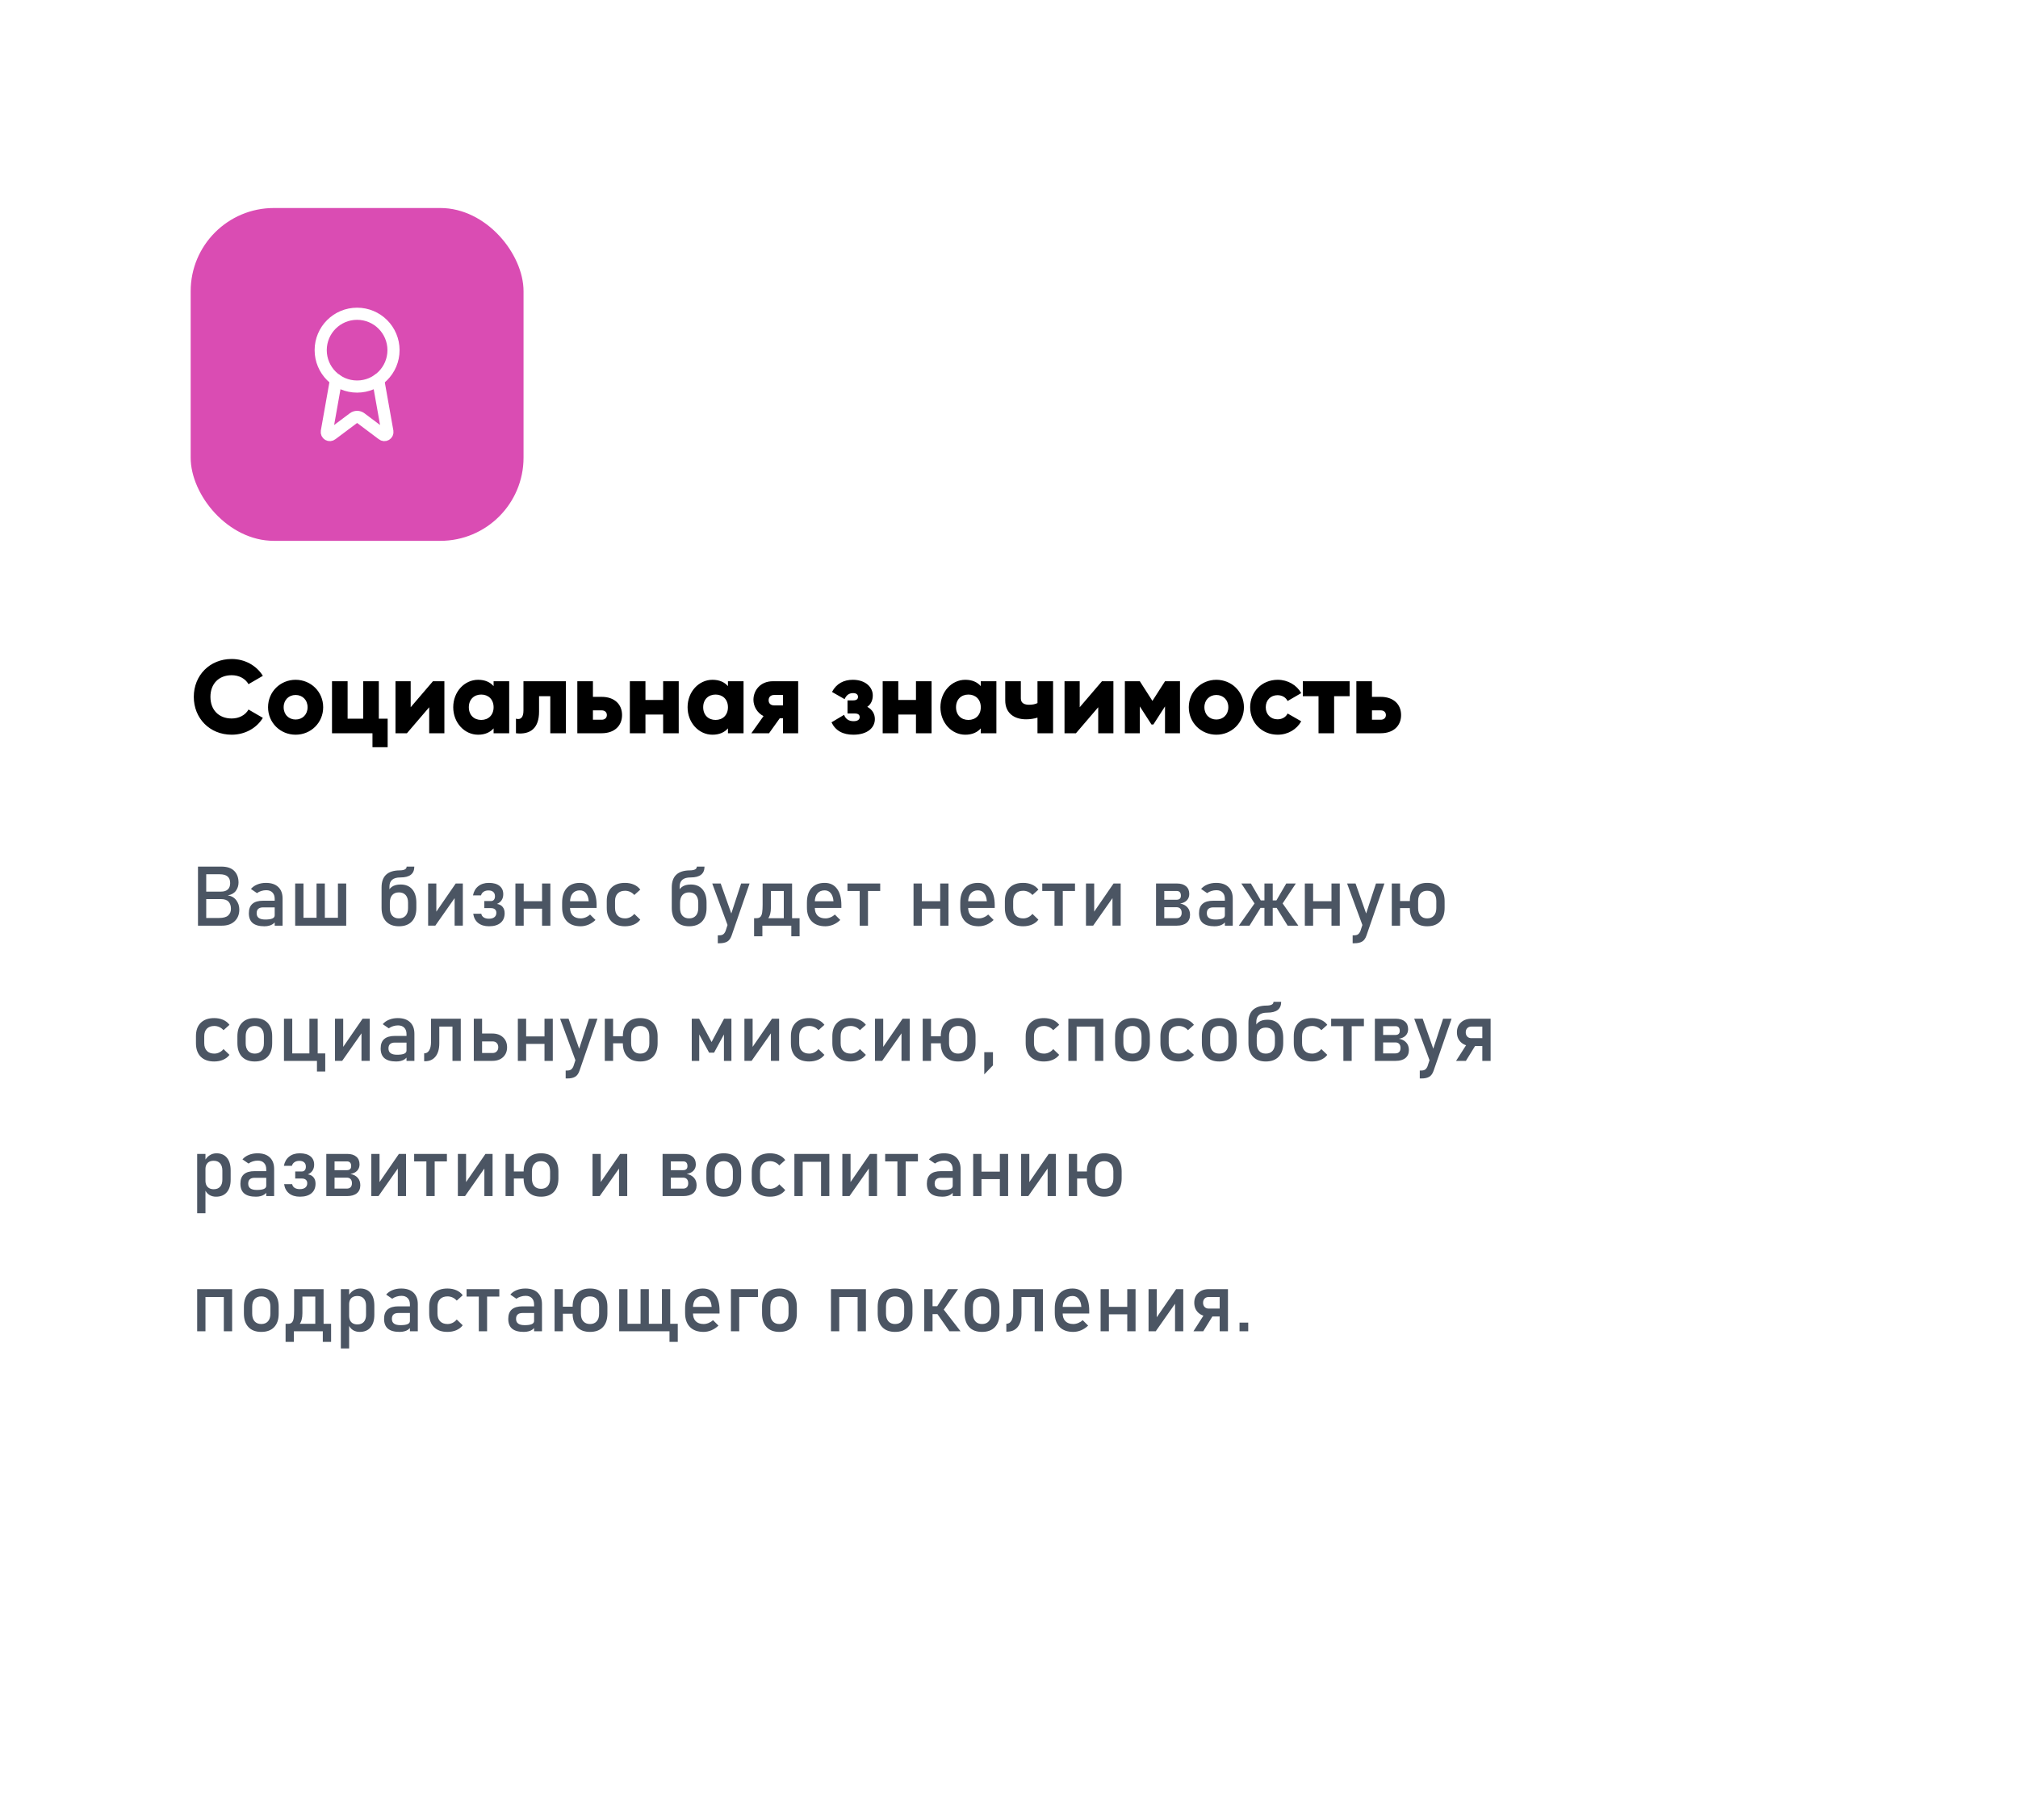 <?xml version="1.0" encoding="UTF-8"?> <svg xmlns="http://www.w3.org/2000/svg" width="388" height="350" viewBox="0 0 388 350" fill="none"><g filter="url(#filter0_dd_2328_1910)"><rect x="12.66" y="2" width="362.66" height="326" rx="16" fill="white"></rect><rect x="36.66" y="26" width="64" height="64" rx="16" fill="#DA4CB3"></rect><path d="M72.715 59.038L74.483 68.985C74.503 69.102 74.486 69.223 74.436 69.33C74.385 69.438 74.303 69.527 74.201 69.587C74.098 69.647 73.979 69.673 73.861 69.664C73.742 69.654 73.63 69.609 73.538 69.533L69.361 66.399C69.16 66.248 68.915 66.167 68.663 66.167C68.411 66.167 68.166 66.248 67.965 66.399L63.781 69.532C63.689 69.607 63.577 69.653 63.459 69.662C63.34 69.672 63.222 69.645 63.119 69.586C63.017 69.526 62.934 69.437 62.884 69.33C62.833 69.222 62.817 69.102 62.836 68.985L64.602 59.038" stroke="white" stroke-width="2.333" stroke-linecap="round" stroke-linejoin="round"></path><path d="M68.66 60.333C72.526 60.333 75.66 57.199 75.66 53.333C75.66 49.467 72.526 46.333 68.66 46.333C64.794 46.333 61.66 49.467 61.66 53.333C61.66 57.199 64.794 60.333 68.66 60.333Z" stroke="white" stroke-width="2.333" stroke-linecap="round" stroke-linejoin="round"></path><path d="M44.54 127.28C40.32 127.28 37.26 124.12 37.26 120C37.26 115.88 40.32 112.72 44.54 112.72C47.08 112.72 49.32 113.98 50.54 115.96L47.78 117.56C47.16 116.48 45.96 115.84 44.54 115.84C42.06 115.84 40.46 117.5 40.46 120C40.46 122.5 42.06 124.16 44.54 124.16C45.96 124.16 47.18 123.52 47.78 122.44L50.54 124.04C49.34 126.02 47.1 127.28 44.54 127.28ZM56.837 127.28C53.898 127.28 51.538 124.98 51.538 122C51.538 119.02 53.898 116.72 56.837 116.72C59.778 116.72 62.138 119.02 62.138 122C62.138 124.98 59.778 127.28 56.837 127.28ZM56.837 124.36C58.138 124.36 59.138 123.42 59.138 122C59.138 120.58 58.138 119.64 56.837 119.64C55.538 119.64 54.538 120.58 54.538 122C54.538 123.42 55.538 124.36 56.837 124.36ZM72.834 124.2H74.534V129.68H71.614V127H63.834V117H66.834V124.2H69.834V117H72.834V124.2ZM83.241 117H85.441V127H82.521V122L78.241 127H76.041V117H78.961V122L83.241 117ZM94.903 117H97.903V127H94.903V126.06C94.243 126.82 93.263 127.28 91.923 127.28C89.303 127.28 87.143 124.98 87.143 122C87.143 119.02 89.303 116.72 91.923 116.72C93.263 116.72 94.243 117.18 94.903 117.94V117ZM92.523 124.44C93.903 124.44 94.903 123.5 94.903 122C94.903 120.5 93.903 119.56 92.523 119.56C91.143 119.56 90.143 120.5 90.143 122C90.143 123.5 91.143 124.44 92.523 124.44ZM108.804 117V127H105.804V119.88H103.644V122.86C103.644 125.88 102.124 127.34 99.204 127V124.2C100.144 124.48 100.644 123.9 100.644 122.66V117H108.804ZM115.682 120C118.102 120 119.602 121.4 119.602 123.5C119.602 125.6 118.102 127 115.682 127H111.002V117H114.002V120H115.682ZM115.702 124.4C116.302 124.4 116.682 124.02 116.682 123.5C116.682 122.98 116.302 122.6 115.702 122.6H114.002V124.4H115.702ZM127.5 117H130.5V127H127.5V123.4H124.1V127H121.1V117H124.1V120.6H127.5V117ZM139.962 117H142.962V127H139.962V126.06C139.302 126.82 138.322 127.28 136.982 127.28C134.362 127.28 132.202 124.98 132.202 122C132.202 119.02 134.362 116.72 136.982 116.72C138.322 116.72 139.302 117.18 139.962 117.94V117ZM137.582 124.44C138.962 124.44 139.962 123.5 139.962 122C139.962 120.5 138.962 119.56 137.582 119.56C136.202 119.56 135.202 120.5 135.202 122C135.202 123.5 136.202 124.44 137.582 124.44ZM153.463 117V127H150.543V124.12H149.923L147.863 127H144.463L146.803 123.7C145.563 123.08 144.863 121.8 144.863 120.56C144.863 118.8 146.163 117 148.583 117H153.463ZM148.843 119.64C148.203 119.64 147.783 120.02 147.783 120.66C147.783 121.28 148.203 121.64 148.843 121.64H150.543V119.64H148.843ZM166.75 121.92C167.69 122.42 168.21 123.26 168.21 124.28C168.21 125.94 166.77 127.28 164.07 127.28C162.07 127.28 160.65 126.52 159.87 124.9L162.29 123.46C162.57 124.24 163.19 124.68 164.11 124.68C164.85 124.68 165.29 124.4 165.29 123.9C165.29 123.46 165.01 123.2 164.35 123.2H162.95V120.68H164.03C164.67 120.68 164.97 120.44 164.97 120C164.97 119.52 164.59 119.28 164.03 119.28C163.27 119.28 162.75 119.64 162.39 120.44L159.97 119.06C160.81 117.44 162.25 116.72 163.97 116.72C166.41 116.72 167.81 118.14 167.81 119.72C167.81 120.64 167.47 121.42 166.75 121.92ZM176.113 117H179.113V127H176.113V123.4H172.713V127H169.713V117H172.713V120.6H176.113V117ZM188.575 117H191.575V127H188.575V126.06C187.915 126.82 186.935 127.28 185.595 127.28C182.975 127.28 180.815 124.98 180.815 122C180.815 119.02 182.975 116.72 185.595 116.72C186.935 116.72 187.915 117.18 188.575 117.94V117ZM186.195 124.44C187.575 124.44 188.575 123.5 188.575 122C188.575 120.5 187.575 119.56 186.195 119.56C184.815 119.56 183.815 120.5 183.815 122C183.815 123.5 184.815 124.44 186.195 124.44ZM199.476 117H202.476V127H199.476V124C198.796 124.2 198.076 124.32 197.276 124.32C195.036 124.32 193.276 123.16 193.276 120.7V117H196.276V120.3C196.276 121.26 197.036 121.52 197.876 121.52C198.556 121.52 199.056 121.4 199.476 121.2V117ZM211.874 117H214.074V127H211.154V122L206.874 127H204.674V117H207.594V122L211.874 117ZM226.876 117V127H223.996V121.84L221.756 125.32H221.396L219.156 121.84V127H216.276V117H219.156L221.576 120.78L223.996 117H226.876ZM233.869 127.28C230.929 127.28 228.569 124.98 228.569 122C228.569 119.02 230.929 116.72 233.869 116.72C236.809 116.72 239.169 119.02 239.169 122C239.169 124.98 236.809 127.28 233.869 127.28ZM233.869 124.36C235.169 124.36 236.169 123.42 236.169 122C236.169 120.58 235.169 119.64 233.869 119.64C232.569 119.64 231.569 120.58 231.569 122C231.569 123.42 232.569 124.36 233.869 124.36ZM245.666 127.28C242.626 127.28 240.366 124.98 240.366 122C240.366 119.02 242.626 116.72 245.666 116.72C247.606 116.72 249.326 117.74 250.186 119.28L247.566 120.8C247.226 120.1 246.506 119.68 245.626 119.68C244.326 119.68 243.366 120.62 243.366 122C243.366 123.38 244.326 124.32 245.626 124.32C246.506 124.32 247.246 123.9 247.566 123.2L250.186 124.7C249.326 126.26 247.626 127.28 245.666 127.28ZM259.493 117V119.88H256.513V127H253.513V119.88H250.493V117H259.493ZM265.468 120C267.888 120 269.388 121.4 269.388 123.5C269.388 125.6 267.888 127 265.468 127H260.788V117H263.788V120H265.468ZM265.488 124.4C266.088 124.4 266.468 124.02 266.468 123.5C266.468 122.98 266.088 122.6 265.488 122.6H263.788V124.4H265.488Z" fill="black"></path><path d="M39.004 164V162.523H42.082C42.926 162.523 43.522 162.362 43.871 162.039C44.225 161.716 44.402 161.292 44.402 160.766V160.742C44.402 160.18 44.251 159.732 43.949 159.398C43.652 159.06 43.16 158.891 42.473 158.891H39.004V157.453H42.473C43.061 157.453 43.504 157.315 43.801 157.039C44.103 156.758 44.254 156.349 44.254 155.812C44.254 155.245 44.087 154.82 43.754 154.539C43.421 154.258 42.921 154.117 42.254 154.117H39.004V152.641H42.543C43.663 152.641 44.496 152.919 45.043 153.477C45.59 154.034 45.863 154.781 45.863 155.719C45.863 156.286 45.697 156.807 45.363 157.281C45.03 157.75 44.507 158.049 43.793 158.18C44.496 158.284 45.04 158.594 45.426 159.109C45.816 159.625 46.012 160.216 46.012 160.883V160.906C46.012 161.833 45.712 162.581 45.113 163.148C44.514 163.716 43.702 164 42.676 164H39.004ZM38.066 164V152.641H39.652V164H38.066ZM52.816 164V158.859C52.816 158.328 52.673 157.917 52.387 157.625C52.105 157.328 51.704 157.18 51.184 157.18C50.866 157.18 50.551 157.229 50.238 157.328C49.931 157.422 49.655 157.56 49.41 157.742L48.246 156.945C48.553 156.576 48.957 156.289 49.457 156.086C49.962 155.878 50.522 155.773 51.137 155.773C52.152 155.773 52.939 156.036 53.496 156.562C54.053 157.089 54.332 157.831 54.332 158.789V164H52.816ZM50.832 164.117C49.837 164.117 49.09 163.911 48.59 163.5C48.095 163.089 47.848 162.458 47.848 161.609C47.848 160.802 48.074 160.201 48.527 159.805C48.986 159.404 49.671 159.203 50.582 159.203H52.887L52.996 160.484H50.59C50.178 160.484 49.868 160.578 49.66 160.766C49.452 160.948 49.348 161.229 49.348 161.609C49.348 162.021 49.486 162.326 49.762 162.523C50.038 162.721 50.452 162.82 51.004 162.82C51.608 162.82 52.061 162.755 52.363 162.625C52.665 162.495 52.816 162.292 52.816 162.016L52.98 163.156C52.84 163.375 52.665 163.555 52.457 163.695C52.249 163.836 52.009 163.94 51.738 164.008C51.473 164.081 51.171 164.117 50.832 164.117ZM57.746 164V162.484H65.816V164H57.746ZM64.973 164V155.891H66.566V164H64.973ZM56.754 164V155.891H58.348V164H56.754ZM60.863 164V155.891H62.457V164H60.863ZM76.707 164.117C75.644 164.117 74.822 163.81 74.238 163.195C73.655 162.576 73.363 161.706 73.363 160.586V159.578L74.488 157.93C74.613 157.326 74.887 156.867 75.309 156.555C75.736 156.242 76.306 156.086 77.019 156.086C77.983 156.086 78.728 156.391 79.254 157C79.785 157.609 80.051 158.469 80.051 159.578V160.609C80.051 161.724 79.759 162.589 79.176 163.203C78.592 163.812 77.769 164.117 76.707 164.117ZM76.699 162.602C77.257 162.602 77.689 162.427 77.996 162.078C78.303 161.729 78.457 161.24 78.457 160.609V159.578C78.457 158.948 78.303 158.461 77.996 158.117C77.689 157.773 77.257 157.602 76.699 157.602C76.147 157.602 75.717 157.773 75.41 158.117C75.108 158.461 74.957 158.948 74.957 159.578V160.609C74.957 161.24 75.108 161.729 75.41 162.078C75.717 162.427 76.147 162.602 76.699 162.602ZM73.363 159.672V156.672C73.363 155.568 73.652 154.745 74.231 154.203C74.814 153.656 75.686 153.378 76.848 153.367C77.296 153.362 77.629 153.299 77.848 153.18C78.072 153.06 78.184 152.88 78.184 152.641H79.66C79.66 153.339 79.436 153.862 78.988 154.211C78.546 154.555 77.876 154.727 76.981 154.727C76.277 154.727 75.751 154.875 75.402 155.172C75.053 155.469 74.879 155.917 74.879 156.516V159.672H73.363ZM88.988 163.992H87.41V158.234L87.598 158.438L83.699 163.992H82.316V155.891H83.894V161.781L83.707 161.578L87.621 155.891H88.988V163.992ZM94.027 164.117C93.173 164.117 92.481 163.909 91.949 163.492C91.418 163.07 91.098 162.477 90.988 161.711H92.535C92.592 162.013 92.749 162.247 93.004 162.414C93.264 162.581 93.598 162.664 94.004 162.664C94.457 162.664 94.809 162.565 95.059 162.367C95.309 162.169 95.434 161.888 95.434 161.523V161.516C95.434 161.234 95.342 161.016 95.16 160.859C94.983 160.703 94.728 160.625 94.394 160.625H93.121V159.266H94.394C94.639 159.266 94.829 159.185 94.965 159.023C95.1 158.862 95.168 158.635 95.168 158.344V158.336C95.168 157.982 95.059 157.708 94.84 157.516C94.626 157.323 94.319 157.227 93.918 157.227C93.548 157.227 93.238 157.31 92.988 157.477C92.738 157.643 92.569 157.878 92.481 158.18H90.941C91.092 157.414 91.434 156.823 91.965 156.406C92.496 155.984 93.171 155.773 93.988 155.773C94.874 155.773 95.556 155.964 96.035 156.344C96.519 156.724 96.762 157.26 96.762 157.953V157.961C96.762 158.404 96.655 158.786 96.441 159.109C96.228 159.432 95.928 159.669 95.543 159.82C96.017 159.888 96.382 160.078 96.637 160.391C96.897 160.698 97.027 161.102 97.027 161.602V161.609C97.027 162.406 96.764 163.023 96.238 163.461C95.717 163.898 94.981 164.117 94.027 164.117ZM104.223 164V155.891H105.816V164H104.223ZM99.098 164V155.891H100.691V164H99.098ZM100.09 160.734V159.297H105.066V160.734H100.09ZM111.637 164.117C110.507 164.117 109.632 163.802 109.012 163.172C108.392 162.542 108.082 161.646 108.082 160.484V159.57C108.082 158.362 108.379 157.427 108.973 156.766C109.572 156.104 110.413 155.773 111.496 155.773C112.517 155.773 113.306 156.148 113.863 156.898C114.426 157.648 114.707 158.701 114.707 160.055V160.586H109.238V159.305H113.191C113.145 158.648 112.973 158.135 112.676 157.766C112.384 157.396 111.991 157.211 111.496 157.211C110.897 157.211 110.431 157.409 110.098 157.805C109.764 158.201 109.598 158.76 109.598 159.484V160.516C109.598 161.188 109.775 161.703 110.129 162.062C110.488 162.422 110.991 162.602 111.637 162.602C111.96 162.602 112.28 162.536 112.598 162.406C112.915 162.276 113.199 162.094 113.449 161.859L114.496 162.906C114.095 163.292 113.645 163.591 113.145 163.805C112.645 164.013 112.142 164.117 111.637 164.117ZM120.168 164.117C119.053 164.117 118.189 163.81 117.574 163.195C116.965 162.581 116.66 161.714 116.66 160.594V159.258C116.66 158.148 116.965 157.292 117.574 156.688C118.189 156.078 119.053 155.773 120.168 155.773C120.803 155.773 121.376 155.885 121.887 156.109C122.397 156.333 122.803 156.654 123.105 157.07L121.957 158.102C121.733 157.841 121.467 157.641 121.16 157.5C120.853 157.359 120.53 157.289 120.191 157.289C119.577 157.289 119.1 157.461 118.762 157.805C118.423 158.148 118.254 158.633 118.254 159.258V160.594C118.254 161.234 118.423 161.729 118.762 162.078C119.1 162.427 119.577 162.602 120.191 162.602C120.53 162.602 120.853 162.526 121.16 162.375C121.467 162.224 121.733 162.01 121.957 161.734L123.105 162.844C122.803 163.25 122.395 163.565 121.879 163.789C121.368 164.008 120.798 164.117 120.168 164.117ZM132.504 164.117C131.441 164.117 130.618 163.81 130.035 163.195C129.452 162.576 129.16 161.706 129.16 160.586V159.578L130.285 157.93C130.41 157.326 130.684 156.867 131.105 156.555C131.533 156.242 132.103 156.086 132.816 156.086C133.78 156.086 134.525 156.391 135.051 157C135.582 157.609 135.848 158.469 135.848 159.578V160.609C135.848 161.724 135.556 162.589 134.973 163.203C134.389 163.812 133.566 164.117 132.504 164.117ZM132.496 162.602C133.053 162.602 133.486 162.427 133.793 162.078C134.1 161.729 134.254 161.24 134.254 160.609V159.578C134.254 158.948 134.1 158.461 133.793 158.117C133.486 157.773 133.053 157.602 132.496 157.602C131.944 157.602 131.514 157.773 131.207 158.117C130.905 158.461 130.754 158.948 130.754 159.578V160.609C130.754 161.24 130.905 161.729 131.207 162.078C131.514 162.427 131.944 162.602 132.496 162.602ZM129.16 159.672V156.672C129.16 155.568 129.449 154.745 130.027 154.203C130.611 153.656 131.483 153.378 132.645 153.367C133.092 153.362 133.426 153.299 133.645 153.18C133.868 153.06 133.98 152.88 133.98 152.641H135.457C135.457 153.339 135.233 153.862 134.785 154.211C134.342 154.555 133.673 154.727 132.777 154.727C132.074 154.727 131.548 154.875 131.199 155.172C130.85 155.469 130.676 155.917 130.676 156.516V159.672H129.16ZM142.496 155.891H144.121L140.668 165.898C140.475 166.456 140.197 166.841 139.832 167.055C139.467 167.273 138.967 167.383 138.332 167.383H138.012V165.852H138.332C138.629 165.852 138.863 165.792 139.035 165.672C139.212 165.552 139.366 165.346 139.496 165.055L142.496 155.891ZM140.176 164.664L136.941 155.891H138.566L141.059 162.938L140.176 164.664ZM145.824 163.375L145.277 162.562H145.465C145.793 162.562 146.04 162.474 146.207 162.297C146.374 162.115 146.486 161.833 146.543 161.453C146.6 161.073 146.629 160.586 146.629 159.992V155.891H148.223V160.523C148.223 161.466 148.03 162.177 147.645 162.656C147.259 163.135 146.715 163.375 146.012 163.375H145.824ZM144.988 166.039V162.562H146.582V166.039H144.988ZM144.988 164V162.562H152.793V164H144.988ZM152.145 166.039V162.562H153.738V166.039H152.145ZM150.699 164V155.891H152.293V164H150.699ZM147.621 157.328V155.891H151.23V157.328H147.621ZM158.699 164.117C157.569 164.117 156.694 163.802 156.074 163.172C155.454 162.542 155.145 161.646 155.145 160.484V159.57C155.145 158.362 155.441 157.427 156.035 156.766C156.634 156.104 157.475 155.773 158.559 155.773C159.579 155.773 160.368 156.148 160.926 156.898C161.488 157.648 161.77 158.701 161.77 160.055V160.586H156.301V159.305H160.254C160.207 158.648 160.035 158.135 159.738 157.766C159.447 157.396 159.053 157.211 158.559 157.211C157.96 157.211 157.493 157.409 157.16 157.805C156.827 158.201 156.66 158.76 156.66 159.484V160.516C156.66 161.188 156.837 161.703 157.191 162.062C157.551 162.422 158.053 162.602 158.699 162.602C159.022 162.602 159.342 162.536 159.66 162.406C159.978 162.276 160.262 162.094 160.512 161.859L161.559 162.906C161.158 163.292 160.707 163.591 160.207 163.805C159.707 164.013 159.204 164.117 158.699 164.117ZM165.293 164V156.742H166.887V164H165.293ZM162.941 157.328V155.891H169.238V157.328H162.941ZM180.77 164V155.891H182.363V164H180.77ZM175.645 164V155.891H177.238V164H175.645ZM176.637 160.734V159.297H181.613V160.734H176.637ZM188.184 164.117C187.053 164.117 186.178 163.802 185.559 163.172C184.939 162.542 184.629 161.646 184.629 160.484V159.57C184.629 158.362 184.926 157.427 185.52 156.766C186.118 156.104 186.96 155.773 188.043 155.773C189.064 155.773 189.853 156.148 190.41 156.898C190.973 157.648 191.254 158.701 191.254 160.055V160.586H185.785V159.305H189.738C189.691 158.648 189.52 158.135 189.223 157.766C188.931 157.396 188.538 157.211 188.043 157.211C187.444 157.211 186.978 157.409 186.645 157.805C186.311 158.201 186.145 158.76 186.145 159.484V160.516C186.145 161.188 186.322 161.703 186.676 162.062C187.035 162.422 187.538 162.602 188.184 162.602C188.507 162.602 188.827 162.536 189.145 162.406C189.462 162.276 189.746 162.094 189.996 161.859L191.043 162.906C190.642 163.292 190.191 163.591 189.691 163.805C189.191 164.013 188.689 164.117 188.184 164.117ZM196.715 164.117C195.6 164.117 194.736 163.81 194.121 163.195C193.512 162.581 193.207 161.714 193.207 160.594V159.258C193.207 158.148 193.512 157.292 194.121 156.688C194.736 156.078 195.6 155.773 196.715 155.773C197.35 155.773 197.923 155.885 198.434 156.109C198.944 156.333 199.35 156.654 199.652 157.07L198.504 158.102C198.28 157.841 198.014 157.641 197.707 157.5C197.4 157.359 197.077 157.289 196.738 157.289C196.124 157.289 195.647 157.461 195.309 157.805C194.97 158.148 194.801 158.633 194.801 159.258V160.594C194.801 161.234 194.97 161.729 195.309 162.078C195.647 162.427 196.124 162.602 196.738 162.602C197.077 162.602 197.4 162.526 197.707 162.375C198.014 162.224 198.28 162.01 198.504 161.734L199.652 162.844C199.35 163.25 198.941 163.565 198.426 163.789C197.915 164.008 197.345 164.117 196.715 164.117ZM202.746 164V156.742H204.34V164H202.746ZM200.395 157.328V155.891H206.691V157.328H200.395ZM215.473 163.992H213.895V158.234L214.082 158.438L210.184 163.992H208.801V155.891H210.379V161.781L210.191 161.578L214.105 155.891H215.473V163.992ZM223.207 164V162.562H226.207C226.525 162.562 226.77 162.474 226.941 162.297C227.113 162.115 227.199 161.865 227.199 161.547V161.523C227.199 161.185 227.113 160.922 226.941 160.734C226.77 160.547 226.525 160.453 226.207 160.453H223.207V159.016H226.207C226.77 159.016 227.051 158.755 227.051 158.234C227.051 157.63 226.775 157.328 226.223 157.328H223.207V155.891H226.277C227.038 155.891 227.624 156.068 228.035 156.422C228.452 156.771 228.66 157.266 228.66 157.906C228.66 158.396 228.507 158.802 228.199 159.125C227.892 159.448 227.46 159.654 226.902 159.742C227.507 159.857 227.975 160.104 228.309 160.484C228.642 160.859 228.809 161.331 228.809 161.898V161.922C228.809 162.583 228.585 163.096 228.137 163.461C227.694 163.82 227.066 164 226.254 164H223.207ZM222.27 164V155.891H223.855V164H222.27ZM235.504 164V158.859C235.504 158.328 235.361 157.917 235.074 157.625C234.793 157.328 234.392 157.18 233.871 157.18C233.553 157.18 233.238 157.229 232.926 157.328C232.618 157.422 232.342 157.56 232.098 157.742L230.934 156.945C231.241 156.576 231.645 156.289 232.145 156.086C232.65 155.878 233.21 155.773 233.824 155.773C234.84 155.773 235.626 156.036 236.184 156.562C236.741 157.089 237.02 157.831 237.02 158.789V164H235.504ZM233.52 164.117C232.525 164.117 231.777 163.911 231.277 163.5C230.783 163.089 230.535 162.458 230.535 161.609C230.535 160.802 230.762 160.201 231.215 159.805C231.673 159.404 232.358 159.203 233.27 159.203H235.574L235.684 160.484H233.277C232.866 160.484 232.556 160.578 232.348 160.766C232.139 160.948 232.035 161.229 232.035 161.609C232.035 162.021 232.173 162.326 232.449 162.523C232.725 162.721 233.139 162.82 233.691 162.82C234.296 162.82 234.749 162.755 235.051 162.625C235.353 162.495 235.504 162.292 235.504 162.016L235.668 163.156C235.527 163.375 235.353 163.555 235.145 163.695C234.936 163.836 234.697 163.94 234.426 164.008C234.16 164.081 233.858 164.117 233.52 164.117ZM247.574 164L245.41 160.5L246.574 159.68L249.629 164H247.574ZM238.191 164L241.246 159.68L242.41 160.5L240.246 164H238.191ZM241.832 160.664L238.668 155.891H240.512L242.48 159.266L241.832 160.664ZM243.113 164V155.891H244.707V164H243.113ZM241.238 160.578V159.141H246.582V160.578H241.238ZM245.988 160.664L245.34 159.266L247.309 155.891H249.152L245.988 160.664ZM256.004 164V155.891H257.598V164H256.004ZM250.879 164V155.891H252.473V164H250.879ZM251.871 160.734V159.297H256.848V160.734H251.871ZM264.559 155.891H266.184L262.73 165.898C262.538 166.456 262.259 166.841 261.895 167.055C261.53 167.273 261.03 167.383 260.395 167.383H260.074V165.852H260.395C260.691 165.852 260.926 165.792 261.098 165.672C261.275 165.552 261.428 165.346 261.559 165.055L264.559 155.891ZM262.238 164.664L259.004 155.891H260.629L263.121 162.938L262.238 164.664ZM268.527 160.625V159.266H272.004V160.625H268.527ZM267.598 164V155.891H269.191V164H267.598ZM274.41 164.117C273.348 164.117 272.525 163.81 271.941 163.195C271.358 162.576 271.066 161.706 271.066 160.586V159.266C271.066 158.156 271.358 157.297 271.941 156.688C272.525 156.078 273.348 155.773 274.41 155.773C275.473 155.773 276.296 156.078 276.879 156.688C277.462 157.297 277.754 158.156 277.754 159.266V160.609C277.754 161.724 277.462 162.589 276.879 163.203C276.296 163.812 275.473 164.117 274.41 164.117ZM274.41 162.602C274.967 162.602 275.397 162.427 275.699 162.078C276.007 161.729 276.16 161.24 276.16 160.609V159.266C276.16 158.635 276.007 158.148 275.699 157.805C275.397 157.461 274.967 157.289 274.41 157.289C273.858 157.289 273.428 157.461 273.121 157.805C272.814 158.148 272.66 158.635 272.66 159.266V160.609C272.66 161.24 272.814 161.729 273.121 162.078C273.428 162.427 273.858 162.602 274.41 162.602ZM41.184 190.117C40.069 190.117 39.204 189.81 38.59 189.195C37.98 188.581 37.676 187.714 37.676 186.594V185.258C37.676 184.148 37.98 183.292 38.59 182.688C39.204 182.078 40.069 181.773 41.184 181.773C41.819 181.773 42.392 181.885 42.902 182.109C43.413 182.333 43.819 182.654 44.121 183.07L42.973 184.102C42.749 183.841 42.483 183.641 42.176 183.5C41.868 183.359 41.546 183.289 41.207 183.289C40.592 183.289 40.116 183.461 39.777 183.805C39.439 184.148 39.27 184.633 39.27 185.258V186.594C39.27 187.234 39.439 187.729 39.777 188.078C40.116 188.427 40.592 188.602 41.207 188.602C41.546 188.602 41.868 188.526 42.176 188.375C42.483 188.224 42.749 188.01 42.973 187.734L44.121 188.844C43.819 189.25 43.41 189.565 42.895 189.789C42.384 190.008 41.814 190.117 41.184 190.117ZM48.988 190.117C47.926 190.117 47.103 189.81 46.52 189.195C45.936 188.576 45.645 187.706 45.645 186.586V185.266C45.645 184.156 45.936 183.297 46.52 182.688C47.103 182.078 47.926 181.773 48.988 181.773C50.051 181.773 50.874 182.078 51.457 182.688C52.04 183.297 52.332 184.156 52.332 185.266V186.609C52.332 187.724 52.04 188.589 51.457 189.203C50.874 189.812 50.051 190.117 48.988 190.117ZM48.988 188.602C49.546 188.602 49.975 188.427 50.277 188.078C50.585 187.729 50.738 187.24 50.738 186.609V185.266C50.738 184.635 50.585 184.148 50.277 183.805C49.975 183.461 49.546 183.289 48.988 183.289C48.436 183.289 48.007 183.461 47.699 183.805C47.392 184.148 47.238 184.635 47.238 185.266V186.609C47.238 187.24 47.392 187.729 47.699 188.078C48.007 188.427 48.436 188.602 48.988 188.602ZM59.488 190V181.891H61.082V190H59.488ZM55.59 190V188.562H60.332V190H55.59ZM54.598 190V181.891H56.191V190H54.598ZM60.941 192.039V188.562H62.535V192.039H60.941ZM71.082 189.992H69.504V184.234L69.691 184.438L65.793 189.992H64.41V181.891H65.988V187.781L65.801 187.578L69.715 181.891H71.082V189.992ZM78.16 190V184.859C78.16 184.328 78.017 183.917 77.731 183.625C77.449 183.328 77.048 183.18 76.527 183.18C76.21 183.18 75.894 183.229 75.582 183.328C75.275 183.422 74.999 183.56 74.754 183.742L73.59 182.945C73.897 182.576 74.301 182.289 74.801 182.086C75.306 181.878 75.866 181.773 76.481 181.773C77.496 181.773 78.283 182.036 78.84 182.562C79.397 183.089 79.676 183.831 79.676 184.789V190H78.16ZM76.176 190.117C75.181 190.117 74.434 189.911 73.934 189.5C73.439 189.089 73.191 188.458 73.191 187.609C73.191 186.802 73.418 186.201 73.871 185.805C74.329 185.404 75.014 185.203 75.926 185.203H78.231L78.34 186.484H75.934C75.522 186.484 75.212 186.578 75.004 186.766C74.796 186.948 74.691 187.229 74.691 187.609C74.691 188.021 74.829 188.326 75.106 188.523C75.382 188.721 75.796 188.82 76.348 188.82C76.952 188.82 77.405 188.755 77.707 188.625C78.009 188.495 78.16 188.292 78.16 188.016L78.324 189.156C78.184 189.375 78.009 189.555 77.801 189.695C77.592 189.836 77.353 189.94 77.082 190.008C76.816 190.081 76.514 190.117 76.176 190.117ZM81.551 190.07V188.555C81.967 188.555 82.29 188.365 82.519 187.984C82.754 187.604 82.871 187.068 82.871 186.375V181.891H84.465V186.594C84.465 187.703 84.223 188.56 83.738 189.164C83.259 189.768 82.582 190.07 81.707 190.07H81.551ZM86.996 190V181.891H88.59V190H86.996ZM83.863 183.406V181.891H87.84V183.406H83.863ZM91.871 190V188.484H94.731C95.053 188.484 95.311 188.383 95.504 188.18C95.702 187.977 95.801 187.708 95.801 187.375C95.801 187.036 95.702 186.766 95.504 186.562C95.311 186.359 95.053 186.258 94.731 186.258H91.871V184.742H94.668C95.517 184.742 96.199 184.984 96.715 185.469C97.231 185.948 97.491 186.583 97.496 187.375C97.496 188.161 97.238 188.797 96.723 189.281C96.207 189.76 95.522 190 94.668 190H91.871ZM91.098 190V181.891H92.691V190H91.098ZM104.691 190V181.891H106.285V190H104.691ZM99.566 190V181.891H101.16V190H99.566ZM100.559 186.734V185.297H105.535V186.734H100.559ZM113.246 181.891H114.871L111.418 191.898C111.225 192.456 110.947 192.841 110.582 193.055C110.217 193.273 109.717 193.383 109.082 193.383H108.762V191.852H109.082C109.379 191.852 109.613 191.792 109.785 191.672C109.962 191.552 110.116 191.346 110.246 191.055L113.246 181.891ZM110.926 190.664L107.691 181.891H109.316L111.809 188.938L110.926 190.664ZM117.215 186.625V185.266H120.691V186.625H117.215ZM116.285 190V181.891H117.879V190H116.285ZM123.098 190.117C122.035 190.117 121.212 189.81 120.629 189.195C120.046 188.576 119.754 187.706 119.754 186.586V185.266C119.754 184.156 120.046 183.297 120.629 182.688C121.212 182.078 122.035 181.773 123.098 181.773C124.16 181.773 124.983 182.078 125.566 182.688C126.15 183.297 126.441 184.156 126.441 185.266V186.609C126.441 187.724 126.15 188.589 125.566 189.203C124.983 189.812 124.16 190.117 123.098 190.117ZM123.098 188.602C123.655 188.602 124.085 188.427 124.387 188.078C124.694 187.729 124.848 187.24 124.848 186.609V185.266C124.848 184.635 124.694 184.148 124.387 183.805C124.085 183.461 123.655 183.289 123.098 183.289C122.546 183.289 122.116 183.461 121.809 183.805C121.501 184.148 121.348 184.635 121.348 185.266V186.609C121.348 187.24 121.501 187.729 121.809 188.078C122.116 188.427 122.546 188.602 123.098 188.602ZM136.816 186.375L139.215 181.891H140.629V190H139.191V184.273L139.27 184.773L137.293 188.422H136.34L134.363 184.773L134.441 184.273V190H133.004V181.891H134.418L136.816 186.375ZM149.801 189.992H148.223V184.234L148.41 184.438L144.512 189.992H143.129V181.891H144.707V187.781L144.52 187.578L148.434 181.891H149.801V189.992ZM155.574 190.117C154.46 190.117 153.595 189.81 152.98 189.195C152.371 188.581 152.066 187.714 152.066 186.594V185.258C152.066 184.148 152.371 183.292 152.98 182.688C153.595 182.078 154.46 181.773 155.574 181.773C156.21 181.773 156.783 181.885 157.293 182.109C157.803 182.333 158.21 182.654 158.512 183.07L157.363 184.102C157.139 183.841 156.874 183.641 156.566 183.5C156.259 183.359 155.936 183.289 155.598 183.289C154.983 183.289 154.507 183.461 154.168 183.805C153.829 184.148 153.66 184.633 153.66 185.258V186.594C153.66 187.234 153.829 187.729 154.168 188.078C154.507 188.427 154.983 188.602 155.598 188.602C155.936 188.602 156.259 188.526 156.566 188.375C156.874 188.224 157.139 188.01 157.363 187.734L158.512 188.844C158.21 189.25 157.801 189.565 157.285 189.789C156.775 190.008 156.204 190.117 155.574 190.117ZM163.543 190.117C162.428 190.117 161.564 189.81 160.949 189.195C160.34 188.581 160.035 187.714 160.035 186.594V185.258C160.035 184.148 160.34 183.292 160.949 182.688C161.564 182.078 162.428 181.773 163.543 181.773C164.178 181.773 164.751 181.885 165.262 182.109C165.772 182.333 166.178 182.654 166.48 183.07L165.332 184.102C165.108 183.841 164.842 183.641 164.535 183.5C164.228 183.359 163.905 183.289 163.566 183.289C162.952 183.289 162.475 183.461 162.137 183.805C161.798 184.148 161.629 184.633 161.629 185.258V186.594C161.629 187.234 161.798 187.729 162.137 188.078C162.475 188.427 162.952 188.602 163.566 188.602C163.905 188.602 164.228 188.526 164.535 188.375C164.842 188.224 165.108 188.01 165.332 187.734L166.48 188.844C166.178 189.25 165.77 189.565 165.254 189.789C164.743 190.008 164.173 190.117 163.543 190.117ZM174.91 189.992H173.332V184.234L173.52 184.438L169.621 189.992H168.238V181.891H169.816V187.781L169.629 187.578L173.543 181.891H174.91V189.992ZM178.34 186.625V185.266H181.816V186.625H178.34ZM177.41 190V181.891H179.004V190H177.41ZM184.223 190.117C183.16 190.117 182.337 189.81 181.754 189.195C181.171 188.576 180.879 187.706 180.879 186.586V185.266C180.879 184.156 181.171 183.297 181.754 182.688C182.337 182.078 183.16 181.773 184.223 181.773C185.285 181.773 186.108 182.078 186.691 182.688C187.275 183.297 187.566 184.156 187.566 185.266V186.609C187.566 187.724 187.275 188.589 186.691 189.203C186.108 189.812 185.285 190.117 184.223 190.117ZM184.223 188.602C184.78 188.602 185.21 188.427 185.512 188.078C185.819 187.729 185.973 187.24 185.973 186.609V185.266C185.973 184.635 185.819 184.148 185.512 183.805C185.21 183.461 184.78 183.289 184.223 183.289C183.671 183.289 183.241 183.461 182.934 183.805C182.626 184.148 182.473 184.635 182.473 185.266V186.609C182.473 187.24 182.626 187.729 182.934 188.078C183.241 188.427 183.671 188.602 184.223 188.602ZM189.246 192.594V188.328H190.918V190.859L189.246 192.594ZM200.715 190.117C199.6 190.117 198.736 189.81 198.121 189.195C197.512 188.581 197.207 187.714 197.207 186.594V185.258C197.207 184.148 197.512 183.292 198.121 182.688C198.736 182.078 199.6 181.773 200.715 181.773C201.35 181.773 201.923 181.885 202.434 182.109C202.944 182.333 203.35 182.654 203.652 183.07L202.504 184.102C202.28 183.841 202.014 183.641 201.707 183.5C201.4 183.359 201.077 183.289 200.738 183.289C200.124 183.289 199.647 183.461 199.309 183.805C198.97 184.148 198.801 184.633 198.801 185.258V186.594C198.801 187.234 198.97 187.729 199.309 188.078C199.647 188.427 200.124 188.602 200.738 188.602C201.077 188.602 201.4 188.526 201.707 188.375C202.014 188.224 202.28 188.01 202.504 187.734L203.652 188.844C203.35 189.25 202.941 189.565 202.426 189.789C201.915 190.008 201.345 190.117 200.715 190.117ZM210.535 190V181.891H212.129V190H210.535ZM205.41 190V181.891H207.004V190H205.41ZM206.402 183.406V181.891H211.379V183.406H206.402ZM217.738 190.117C216.676 190.117 215.853 189.81 215.27 189.195C214.686 188.576 214.395 187.706 214.395 186.586V185.266C214.395 184.156 214.686 183.297 215.27 182.688C215.853 182.078 216.676 181.773 217.738 181.773C218.801 181.773 219.624 182.078 220.207 182.688C220.79 183.297 221.082 184.156 221.082 185.266V186.609C221.082 187.724 220.79 188.589 220.207 189.203C219.624 189.812 218.801 190.117 217.738 190.117ZM217.738 188.602C218.296 188.602 218.725 188.427 219.027 188.078C219.335 187.729 219.488 187.24 219.488 186.609V185.266C219.488 184.635 219.335 184.148 219.027 183.805C218.725 183.461 218.296 183.289 217.738 183.289C217.186 183.289 216.757 183.461 216.449 183.805C216.142 184.148 215.988 184.635 215.988 185.266V186.609C215.988 187.24 216.142 187.729 216.449 188.078C216.757 188.427 217.186 188.602 217.738 188.602ZM226.621 190.117C225.507 190.117 224.642 189.81 224.027 189.195C223.418 188.581 223.113 187.714 223.113 186.594V185.258C223.113 184.148 223.418 183.292 224.027 182.688C224.642 182.078 225.507 181.773 226.621 181.773C227.257 181.773 227.829 181.885 228.34 182.109C228.85 182.333 229.257 182.654 229.559 183.07L228.41 184.102C228.186 183.841 227.921 183.641 227.613 183.5C227.306 183.359 226.983 183.289 226.645 183.289C226.03 183.289 225.553 183.461 225.215 183.805C224.876 184.148 224.707 184.633 224.707 185.258V186.594C224.707 187.234 224.876 187.729 225.215 188.078C225.553 188.427 226.03 188.602 226.645 188.602C226.983 188.602 227.306 188.526 227.613 188.375C227.921 188.224 228.186 188.01 228.41 187.734L229.559 188.844C229.257 189.25 228.848 189.565 228.332 189.789C227.822 190.008 227.251 190.117 226.621 190.117ZM234.426 190.117C233.363 190.117 232.54 189.81 231.957 189.195C231.374 188.576 231.082 187.706 231.082 186.586V185.266C231.082 184.156 231.374 183.297 231.957 182.688C232.54 182.078 233.363 181.773 234.426 181.773C235.488 181.773 236.311 182.078 236.895 182.688C237.478 183.297 237.77 184.156 237.77 185.266V186.609C237.77 187.724 237.478 188.589 236.895 189.203C236.311 189.812 235.488 190.117 234.426 190.117ZM234.426 188.602C234.983 188.602 235.413 188.427 235.715 188.078C236.022 187.729 236.176 187.24 236.176 186.609V185.266C236.176 184.635 236.022 184.148 235.715 183.805C235.413 183.461 234.983 183.289 234.426 183.289C233.874 183.289 233.444 183.461 233.137 183.805C232.829 184.148 232.676 184.635 232.676 185.266V186.609C232.676 187.24 232.829 187.729 233.137 188.078C233.444 188.427 233.874 188.602 234.426 188.602ZM243.379 190.117C242.316 190.117 241.493 189.81 240.91 189.195C240.327 188.576 240.035 187.706 240.035 186.586V185.578L241.16 183.93C241.285 183.326 241.559 182.867 241.98 182.555C242.408 182.242 242.978 182.086 243.691 182.086C244.655 182.086 245.4 182.391 245.926 183C246.457 183.609 246.723 184.469 246.723 185.578V186.609C246.723 187.724 246.431 188.589 245.848 189.203C245.264 189.812 244.441 190.117 243.379 190.117ZM243.371 188.602C243.928 188.602 244.361 188.427 244.668 188.078C244.975 187.729 245.129 187.24 245.129 186.609V185.578C245.129 184.948 244.975 184.461 244.668 184.117C244.361 183.773 243.928 183.602 243.371 183.602C242.819 183.602 242.389 183.773 242.082 184.117C241.78 184.461 241.629 184.948 241.629 185.578V186.609C241.629 187.24 241.78 187.729 242.082 188.078C242.389 188.427 242.819 188.602 243.371 188.602ZM240.035 185.672V182.672C240.035 181.568 240.324 180.745 240.902 180.203C241.486 179.656 242.358 179.378 243.52 179.367C243.967 179.362 244.301 179.299 244.52 179.18C244.743 179.06 244.855 178.88 244.855 178.641H246.332C246.332 179.339 246.108 179.862 245.66 180.211C245.217 180.555 244.548 180.727 243.652 180.727C242.949 180.727 242.423 180.875 242.074 181.172C241.725 181.469 241.551 181.917 241.551 182.516V185.672H240.035ZM252.262 190.117C251.147 190.117 250.283 189.81 249.668 189.195C249.059 188.581 248.754 187.714 248.754 186.594V185.258C248.754 184.148 249.059 183.292 249.668 182.688C250.283 182.078 251.147 181.773 252.262 181.773C252.897 181.773 253.47 181.885 253.98 182.109C254.491 182.333 254.897 182.654 255.199 183.07L254.051 184.102C253.827 183.841 253.561 183.641 253.254 183.5C252.947 183.359 252.624 183.289 252.285 183.289C251.671 183.289 251.194 183.461 250.855 183.805C250.517 184.148 250.348 184.633 250.348 185.258V186.594C250.348 187.234 250.517 187.729 250.855 188.078C251.194 188.427 251.671 188.602 252.285 188.602C252.624 188.602 252.947 188.526 253.254 188.375C253.561 188.224 253.827 188.01 254.051 187.734L255.199 188.844C254.897 189.25 254.488 189.565 253.973 189.789C253.462 190.008 252.892 190.117 252.262 190.117ZM258.293 190V182.742H259.887V190H258.293ZM255.941 183.328V181.891H262.238V183.328H255.941ZM265.285 190V188.562H268.285C268.603 188.562 268.848 188.474 269.02 188.297C269.191 188.115 269.277 187.865 269.277 187.547V187.523C269.277 187.185 269.191 186.922 269.02 186.734C268.848 186.547 268.603 186.453 268.285 186.453H265.285V185.016H268.285C268.848 185.016 269.129 184.755 269.129 184.234C269.129 183.63 268.853 183.328 268.301 183.328H265.285V181.891H268.355C269.116 181.891 269.702 182.068 270.113 182.422C270.53 182.771 270.738 183.266 270.738 183.906C270.738 184.396 270.585 184.802 270.277 185.125C269.97 185.448 269.538 185.654 268.98 185.742C269.585 185.857 270.053 186.104 270.387 186.484C270.72 186.859 270.887 187.331 270.887 187.898V187.922C270.887 188.583 270.663 189.096 270.215 189.461C269.772 189.82 269.145 190 268.332 190H265.285ZM264.348 190V181.891H265.934V190H264.348ZM277.465 181.891H279.09L275.637 191.898C275.444 192.456 275.165 192.841 274.801 193.055C274.436 193.273 273.936 193.383 273.301 193.383H272.98V191.852H273.301C273.598 191.852 273.832 191.792 274.004 191.672C274.181 191.552 274.335 191.346 274.465 191.055L277.465 181.891ZM275.145 190.664L271.91 181.891H273.535L276.027 188.938L275.145 190.664ZM285.824 187.148H282.949C282.1 187.148 281.418 186.909 280.902 186.43C280.387 185.945 280.126 185.307 280.121 184.516C280.121 183.724 280.379 183.089 280.895 182.609C281.415 182.13 282.1 181.891 282.949 181.891H285.824V183.406H282.887C282.564 183.406 282.303 183.508 282.105 183.711C281.913 183.914 281.816 184.182 281.816 184.516C281.816 184.849 281.915 185.12 282.113 185.328C282.311 185.531 282.569 185.633 282.887 185.633H285.824V187.148ZM286.598 190H285.004V181.891H286.598V190ZM281.848 190H279.957L282.238 186.438L283.824 186.797L281.848 190ZM37.91 219.297V207.891H39.504V219.297H37.91ZM41.543 216.117C41.038 216.117 40.598 215.997 40.223 215.758C39.848 215.513 39.572 215.169 39.395 214.727L39.504 213.031C39.504 213.38 39.566 213.677 39.691 213.922C39.816 214.167 39.996 214.354 40.23 214.484C40.47 214.615 40.759 214.68 41.098 214.68C41.624 214.68 42.03 214.521 42.316 214.203C42.608 213.88 42.754 213.427 42.754 212.844V211.086C42.754 210.492 42.608 210.031 42.316 209.703C42.03 209.375 41.624 209.211 41.098 209.211C40.759 209.211 40.47 209.273 40.23 209.398C39.996 209.523 39.816 209.706 39.691 209.945C39.566 210.185 39.504 210.477 39.504 210.82L39.34 209.258C39.585 208.784 39.905 208.419 40.301 208.164C40.697 207.904 41.137 207.773 41.621 207.773C42.491 207.773 43.163 208.062 43.637 208.641C44.111 209.214 44.348 210.026 44.348 211.078V212.844C44.348 213.88 44.103 214.685 43.613 215.258C43.124 215.831 42.434 216.117 41.543 216.117ZM51.191 216V210.859C51.191 210.328 51.048 209.917 50.762 209.625C50.48 209.328 50.079 209.18 49.559 209.18C49.241 209.18 48.926 209.229 48.613 209.328C48.306 209.422 48.03 209.56 47.785 209.742L46.621 208.945C46.928 208.576 47.332 208.289 47.832 208.086C48.337 207.878 48.897 207.773 49.512 207.773C50.527 207.773 51.314 208.036 51.871 208.562C52.428 209.089 52.707 209.831 52.707 210.789V216H51.191ZM49.207 216.117C48.212 216.117 47.465 215.911 46.965 215.5C46.47 215.089 46.223 214.458 46.223 213.609C46.223 212.802 46.449 212.201 46.902 211.805C47.361 211.404 48.046 211.203 48.957 211.203H51.262L51.371 212.484H48.965C48.553 212.484 48.243 212.578 48.035 212.766C47.827 212.948 47.723 213.229 47.723 213.609C47.723 214.021 47.861 214.326 48.137 214.523C48.413 214.721 48.827 214.82 49.379 214.82C49.983 214.82 50.436 214.755 50.738 214.625C51.04 214.495 51.191 214.292 51.191 214.016L51.355 215.156C51.215 215.375 51.04 215.555 50.832 215.695C50.624 215.836 50.384 215.94 50.113 216.008C49.848 216.081 49.546 216.117 49.207 216.117ZM57.668 216.117C56.814 216.117 56.121 215.909 55.59 215.492C55.059 215.07 54.738 214.477 54.629 213.711H56.176C56.233 214.013 56.389 214.247 56.645 214.414C56.905 214.581 57.238 214.664 57.645 214.664C58.098 214.664 58.449 214.565 58.699 214.367C58.949 214.169 59.074 213.888 59.074 213.523V213.516C59.074 213.234 58.983 213.016 58.801 212.859C58.624 212.703 58.368 212.625 58.035 212.625H56.762V211.266H58.035C58.28 211.266 58.47 211.185 58.605 211.023C58.741 210.862 58.809 210.635 58.809 210.344V210.336C58.809 209.982 58.699 209.708 58.48 209.516C58.267 209.323 57.96 209.227 57.559 209.227C57.189 209.227 56.879 209.31 56.629 209.477C56.379 209.643 56.21 209.878 56.121 210.18H54.582C54.733 209.414 55.074 208.823 55.605 208.406C56.137 207.984 56.811 207.773 57.629 207.773C58.514 207.773 59.197 207.964 59.676 208.344C60.16 208.724 60.402 209.26 60.402 209.953V209.961C60.402 210.404 60.296 210.786 60.082 211.109C59.868 211.432 59.569 211.669 59.184 211.82C59.658 211.888 60.022 212.078 60.277 212.391C60.538 212.698 60.668 213.102 60.668 213.602V213.609C60.668 214.406 60.405 215.023 59.879 215.461C59.358 215.898 58.621 216.117 57.668 216.117ZM63.676 216V214.562H66.676C66.993 214.562 67.238 214.474 67.41 214.297C67.582 214.115 67.668 213.865 67.668 213.547V213.523C67.668 213.185 67.582 212.922 67.41 212.734C67.238 212.547 66.993 212.453 66.676 212.453H63.676V211.016H66.676C67.238 211.016 67.519 210.755 67.519 210.234C67.519 209.63 67.243 209.328 66.691 209.328H63.676V207.891H66.746C67.507 207.891 68.092 208.068 68.504 208.422C68.921 208.771 69.129 209.266 69.129 209.906C69.129 210.396 68.975 210.802 68.668 211.125C68.361 211.448 67.928 211.654 67.371 211.742C67.975 211.857 68.444 212.104 68.777 212.484C69.111 212.859 69.277 213.331 69.277 213.898V213.922C69.277 214.583 69.053 215.096 68.606 215.461C68.163 215.82 67.535 216 66.723 216H63.676ZM62.738 216V207.891H64.324V216H62.738ZM78.066 215.992H76.488V210.234L76.676 210.438L72.777 215.992H71.394V207.891H72.973V213.781L72.785 213.578L76.699 207.891H78.066V215.992ZM81.981 216V208.742H83.574V216H81.981ZM79.629 209.328V207.891H85.926V209.328H79.629ZM94.707 215.992H93.129V210.234L93.316 210.438L89.418 215.992H88.035V207.891H89.613V213.781L89.426 213.578L93.34 207.891H94.707V215.992ZM98.137 212.625V211.266H101.613V212.625H98.137ZM97.207 216V207.891H98.801V216H97.207ZM104.02 216.117C102.957 216.117 102.134 215.81 101.551 215.195C100.967 214.576 100.676 213.706 100.676 212.586V211.266C100.676 210.156 100.967 209.297 101.551 208.688C102.134 208.078 102.957 207.773 104.02 207.773C105.082 207.773 105.905 208.078 106.488 208.688C107.072 209.297 107.363 210.156 107.363 211.266V212.609C107.363 213.724 107.072 214.589 106.488 215.203C105.905 215.812 105.082 216.117 104.02 216.117ZM104.02 214.602C104.577 214.602 105.007 214.427 105.309 214.078C105.616 213.729 105.77 213.24 105.77 212.609V211.266C105.77 210.635 105.616 210.148 105.309 209.805C105.007 209.461 104.577 209.289 104.02 209.289C103.467 209.289 103.038 209.461 102.73 209.805C102.423 210.148 102.27 210.635 102.27 211.266V212.609C102.27 213.24 102.423 213.729 102.73 214.078C103.038 214.427 103.467 214.602 104.02 214.602ZM120.598 215.992H119.02V210.234L119.207 210.438L115.309 215.992H113.926V207.891H115.504V213.781L115.316 213.578L119.23 207.891H120.598V215.992ZM128.332 216V214.562H131.332C131.65 214.562 131.895 214.474 132.066 214.297C132.238 214.115 132.324 213.865 132.324 213.547V213.523C132.324 213.185 132.238 212.922 132.066 212.734C131.895 212.547 131.65 212.453 131.332 212.453H128.332V211.016H131.332C131.895 211.016 132.176 210.755 132.176 210.234C132.176 209.63 131.9 209.328 131.348 209.328H128.332V207.891H131.402C132.163 207.891 132.749 208.068 133.16 208.422C133.577 208.771 133.785 209.266 133.785 209.906C133.785 210.396 133.632 210.802 133.324 211.125C133.017 211.448 132.585 211.654 132.027 211.742C132.632 211.857 133.1 212.104 133.434 212.484C133.767 212.859 133.934 213.331 133.934 213.898V213.922C133.934 214.583 133.71 215.096 133.262 215.461C132.819 215.82 132.191 216 131.379 216H128.332ZM127.395 216V207.891H128.98V216H127.395ZM139.16 216.117C138.098 216.117 137.275 215.81 136.691 215.195C136.108 214.576 135.816 213.706 135.816 212.586V211.266C135.816 210.156 136.108 209.297 136.691 208.688C137.275 208.078 138.098 207.773 139.16 207.773C140.223 207.773 141.046 208.078 141.629 208.688C142.212 209.297 142.504 210.156 142.504 211.266V212.609C142.504 213.724 142.212 214.589 141.629 215.203C141.046 215.812 140.223 216.117 139.16 216.117ZM139.16 214.602C139.717 214.602 140.147 214.427 140.449 214.078C140.757 213.729 140.91 213.24 140.91 212.609V211.266C140.91 210.635 140.757 210.148 140.449 209.805C140.147 209.461 139.717 209.289 139.16 209.289C138.608 209.289 138.178 209.461 137.871 209.805C137.564 210.148 137.41 210.635 137.41 211.266V212.609C137.41 213.24 137.564 213.729 137.871 214.078C138.178 214.427 138.608 214.602 139.16 214.602ZM148.043 216.117C146.928 216.117 146.064 215.81 145.449 215.195C144.84 214.581 144.535 213.714 144.535 212.594V211.258C144.535 210.148 144.84 209.292 145.449 208.688C146.064 208.078 146.928 207.773 148.043 207.773C148.678 207.773 149.251 207.885 149.762 208.109C150.272 208.333 150.678 208.654 150.98 209.07L149.832 210.102C149.608 209.841 149.342 209.641 149.035 209.5C148.728 209.359 148.405 209.289 148.066 209.289C147.452 209.289 146.975 209.461 146.637 209.805C146.298 210.148 146.129 210.633 146.129 211.258V212.594C146.129 213.234 146.298 213.729 146.637 214.078C146.975 214.427 147.452 214.602 148.066 214.602C148.405 214.602 148.728 214.526 149.035 214.375C149.342 214.224 149.608 214.01 149.832 213.734L150.98 214.844C150.678 215.25 150.27 215.565 149.754 215.789C149.243 216.008 148.673 216.117 148.043 216.117ZM157.863 216V207.891H159.457V216H157.863ZM152.738 216V207.891H154.332V216H152.738ZM153.73 209.406V207.891H158.707V209.406H153.73ZM168.629 215.992H167.051V210.234L167.238 210.438L163.34 215.992H161.957V207.891H163.535V213.781L163.348 213.578L167.262 207.891H168.629V215.992ZM172.543 216V208.742H174.137V216H172.543ZM170.191 209.328V207.891H176.488V209.328H170.191ZM183.176 216V210.859C183.176 210.328 183.033 209.917 182.746 209.625C182.465 209.328 182.064 209.18 181.543 209.18C181.225 209.18 180.91 209.229 180.598 209.328C180.29 209.422 180.014 209.56 179.77 209.742L178.605 208.945C178.913 208.576 179.316 208.289 179.816 208.086C180.322 207.878 180.882 207.773 181.496 207.773C182.512 207.773 183.298 208.036 183.855 208.562C184.413 209.089 184.691 209.831 184.691 210.789V216H183.176ZM181.191 216.117C180.197 216.117 179.449 215.911 178.949 215.5C178.454 215.089 178.207 214.458 178.207 213.609C178.207 212.802 178.434 212.201 178.887 211.805C179.345 211.404 180.03 211.203 180.941 211.203H183.246L183.355 212.484H180.949C180.538 212.484 180.228 212.578 180.02 212.766C179.811 212.948 179.707 213.229 179.707 213.609C179.707 214.021 179.845 214.326 180.121 214.523C180.397 214.721 180.811 214.82 181.363 214.82C181.967 214.82 182.421 214.755 182.723 214.625C183.025 214.495 183.176 214.292 183.176 214.016L183.34 215.156C183.199 215.375 183.025 215.555 182.816 215.695C182.608 215.836 182.368 215.94 182.098 216.008C181.832 216.081 181.53 216.117 181.191 216.117ZM192.238 216V207.891H193.832V216H192.238ZM187.113 216V207.891H188.707V216H187.113ZM188.105 212.734V211.297H193.082V212.734H188.105ZM203.004 215.992H201.426V210.234L201.613 210.438L197.715 215.992H196.332V207.891H197.91V213.781L197.723 213.578L201.637 207.891H203.004V215.992ZM206.434 212.625V211.266H209.91V212.625H206.434ZM205.504 216V207.891H207.098V216H205.504ZM212.316 216.117C211.254 216.117 210.431 215.81 209.848 215.195C209.264 214.576 208.973 213.706 208.973 212.586V211.266C208.973 210.156 209.264 209.297 209.848 208.688C210.431 208.078 211.254 207.773 212.316 207.773C213.379 207.773 214.202 208.078 214.785 208.688C215.368 209.297 215.66 210.156 215.66 211.266V212.609C215.66 213.724 215.368 214.589 214.785 215.203C214.202 215.812 213.379 216.117 212.316 216.117ZM212.316 214.602C212.874 214.602 213.303 214.427 213.605 214.078C213.913 213.729 214.066 213.24 214.066 212.609V211.266C214.066 210.635 213.913 210.148 213.605 209.805C213.303 209.461 212.874 209.289 212.316 209.289C211.764 209.289 211.335 209.461 211.027 209.805C210.72 210.148 210.566 210.635 210.566 211.266V212.609C210.566 213.24 210.72 213.729 211.027 214.078C211.335 214.427 211.764 214.602 212.316 214.602ZM43.035 242V233.891H44.629V242H43.035ZM37.91 242V233.891H39.504V242H37.91ZM38.902 235.406V233.891H43.879V235.406H38.902ZM50.238 242.117C49.176 242.117 48.353 241.81 47.77 241.195C47.186 240.576 46.895 239.706 46.895 238.586V237.266C46.895 236.156 47.186 235.297 47.77 234.688C48.353 234.078 49.176 233.773 50.238 233.773C51.301 233.773 52.124 234.078 52.707 234.688C53.29 235.297 53.582 236.156 53.582 237.266V238.609C53.582 239.724 53.29 240.589 52.707 241.203C52.124 241.812 51.301 242.117 50.238 242.117ZM50.238 240.602C50.796 240.602 51.225 240.427 51.527 240.078C51.835 239.729 51.988 239.24 51.988 238.609V237.266C51.988 236.635 51.835 236.148 51.527 235.805C51.225 235.461 50.796 235.289 50.238 235.289C49.686 235.289 49.257 235.461 48.949 235.805C48.642 236.148 48.488 236.635 48.488 237.266V238.609C48.488 239.24 48.642 239.729 48.949 240.078C49.257 240.427 49.686 240.602 50.238 240.602ZM55.746 241.375L55.199 240.562H55.387C55.715 240.562 55.962 240.474 56.129 240.297C56.296 240.115 56.408 239.833 56.465 239.453C56.522 239.073 56.551 238.586 56.551 237.992V233.891H58.145V238.523C58.145 239.466 57.952 240.177 57.566 240.656C57.181 241.135 56.637 241.375 55.934 241.375H55.746ZM54.91 244.039V240.562H56.504V244.039H54.91ZM54.91 242V240.562H62.715V242H54.91ZM62.066 244.039V240.562H63.66V244.039H62.066ZM60.621 242V233.891H62.215V242H60.621ZM57.543 235.328V233.891H61.152V235.328H57.543ZM65.535 245.297V233.891H67.129V245.297H65.535ZM69.168 242.117C68.663 242.117 68.223 241.997 67.848 241.758C67.473 241.513 67.197 241.169 67.019 240.727L67.129 239.031C67.129 239.38 67.191 239.677 67.316 239.922C67.441 240.167 67.621 240.354 67.856 240.484C68.095 240.615 68.384 240.68 68.723 240.68C69.249 240.68 69.655 240.521 69.941 240.203C70.233 239.88 70.379 239.427 70.379 238.844V237.086C70.379 236.492 70.233 236.031 69.941 235.703C69.655 235.375 69.249 235.211 68.723 235.211C68.384 235.211 68.095 235.273 67.856 235.398C67.621 235.523 67.441 235.706 67.316 235.945C67.191 236.185 67.129 236.477 67.129 236.82L66.965 235.258C67.21 234.784 67.53 234.419 67.926 234.164C68.322 233.904 68.762 233.773 69.246 233.773C70.116 233.773 70.788 234.062 71.262 234.641C71.736 235.214 71.973 236.026 71.973 237.078V238.844C71.973 239.88 71.728 240.685 71.238 241.258C70.749 241.831 70.059 242.117 69.168 242.117ZM78.816 242V236.859C78.816 236.328 78.673 235.917 78.387 235.625C78.106 235.328 77.704 235.18 77.184 235.18C76.866 235.18 76.551 235.229 76.238 235.328C75.931 235.422 75.655 235.56 75.41 235.742L74.246 234.945C74.553 234.576 74.957 234.289 75.457 234.086C75.962 233.878 76.522 233.773 77.137 233.773C78.152 233.773 78.939 234.036 79.496 234.562C80.053 235.089 80.332 235.831 80.332 236.789V242H78.816ZM76.832 242.117C75.837 242.117 75.09 241.911 74.59 241.5C74.095 241.089 73.848 240.458 73.848 239.609C73.848 238.802 74.074 238.201 74.527 237.805C74.986 237.404 75.671 237.203 76.582 237.203H78.887L78.996 238.484H76.59C76.178 238.484 75.868 238.578 75.66 238.766C75.452 238.948 75.348 239.229 75.348 239.609C75.348 240.021 75.486 240.326 75.762 240.523C76.038 240.721 76.452 240.82 77.004 240.82C77.608 240.82 78.061 240.755 78.363 240.625C78.665 240.495 78.816 240.292 78.816 240.016L78.981 241.156C78.84 241.375 78.665 241.555 78.457 241.695C78.249 241.836 78.009 241.94 77.738 242.008C77.473 242.081 77.171 242.117 76.832 242.117ZM86.027 242.117C84.913 242.117 84.048 241.81 83.434 241.195C82.824 240.581 82.519 239.714 82.519 238.594V237.258C82.519 236.148 82.824 235.292 83.434 234.688C84.048 234.078 84.913 233.773 86.027 233.773C86.663 233.773 87.236 233.885 87.746 234.109C88.257 234.333 88.663 234.654 88.965 235.07L87.816 236.102C87.592 235.841 87.327 235.641 87.019 235.5C86.712 235.359 86.389 235.289 86.051 235.289C85.436 235.289 84.96 235.461 84.621 235.805C84.283 236.148 84.113 236.633 84.113 237.258V238.594C84.113 239.234 84.283 239.729 84.621 240.078C84.96 240.427 85.436 240.602 86.051 240.602C86.389 240.602 86.712 240.526 87.019 240.375C87.327 240.224 87.592 240.01 87.816 239.734L88.965 240.844C88.663 241.25 88.254 241.565 87.738 241.789C87.228 242.008 86.658 242.117 86.027 242.117ZM92.059 242V234.742H93.652V242H92.059ZM89.707 235.328V233.891H96.004V235.328H89.707ZM102.691 242V236.859C102.691 236.328 102.548 235.917 102.262 235.625C101.98 235.328 101.579 235.18 101.059 235.18C100.741 235.18 100.426 235.229 100.113 235.328C99.806 235.422 99.53 235.56 99.285 235.742L98.121 234.945C98.428 234.576 98.832 234.289 99.332 234.086C99.837 233.878 100.397 233.773 101.012 233.773C102.027 233.773 102.814 234.036 103.371 234.562C103.928 235.089 104.207 235.831 104.207 236.789V242H102.691ZM100.707 242.117C99.712 242.117 98.965 241.911 98.465 241.5C97.97 241.089 97.723 240.458 97.723 239.609C97.723 238.802 97.949 238.201 98.402 237.805C98.861 237.404 99.546 237.203 100.457 237.203H102.762L102.871 238.484H100.465C100.053 238.484 99.743 238.578 99.535 238.766C99.327 238.948 99.223 239.229 99.223 239.609C99.223 240.021 99.361 240.326 99.637 240.523C99.913 240.721 100.327 240.82 100.879 240.82C101.483 240.82 101.936 240.755 102.238 240.625C102.54 240.495 102.691 240.292 102.691 240.016L102.855 241.156C102.715 241.375 102.54 241.555 102.332 241.695C102.124 241.836 101.884 241.94 101.613 242.008C101.348 242.081 101.046 242.117 100.707 242.117ZM107.559 238.625V237.266H111.035V238.625H107.559ZM106.629 242V233.891H108.223V242H106.629ZM113.441 242.117C112.379 242.117 111.556 241.81 110.973 241.195C110.389 240.576 110.098 239.706 110.098 238.586V237.266C110.098 236.156 110.389 235.297 110.973 234.688C111.556 234.078 112.379 233.773 113.441 233.773C114.504 233.773 115.327 234.078 115.91 234.688C116.493 235.297 116.785 236.156 116.785 237.266V238.609C116.785 239.724 116.493 240.589 115.91 241.203C115.327 241.812 114.504 242.117 113.441 242.117ZM113.441 240.602C113.999 240.602 114.428 240.427 114.73 240.078C115.038 239.729 115.191 239.24 115.191 238.609V237.266C115.191 236.635 115.038 236.148 114.73 235.805C114.428 235.461 113.999 235.289 113.441 235.289C112.889 235.289 112.46 235.461 112.152 235.805C111.845 236.148 111.691 236.635 111.691 237.266V238.609C111.691 239.24 111.845 239.729 112.152 240.078C112.46 240.427 112.889 240.602 113.441 240.602ZM120.043 242V240.562H128.113V242H120.043ZM123.16 242V233.891H124.754V242H123.16ZM119.051 242V233.891H120.645V242H119.051ZM128.723 244.039V240.562H130.316V244.039H128.723ZM127.27 242V233.891H128.863V242H127.27ZM135.277 242.117C134.147 242.117 133.272 241.802 132.652 241.172C132.033 240.542 131.723 239.646 131.723 238.484V237.57C131.723 236.362 132.02 235.427 132.613 234.766C133.212 234.104 134.053 233.773 135.137 233.773C136.158 233.773 136.947 234.148 137.504 234.898C138.066 235.648 138.348 236.701 138.348 238.055V238.586H132.879V237.305H136.832C136.785 236.648 136.613 236.135 136.316 235.766C136.025 235.396 135.632 235.211 135.137 235.211C134.538 235.211 134.072 235.409 133.738 235.805C133.405 236.201 133.238 236.76 133.238 237.484V238.516C133.238 239.188 133.415 239.703 133.77 240.062C134.129 240.422 134.632 240.602 135.277 240.602C135.6 240.602 135.921 240.536 136.238 240.406C136.556 240.276 136.84 240.094 137.09 239.859L138.137 240.906C137.736 241.292 137.285 241.591 136.785 241.805C136.285 242.013 135.783 242.117 135.277 242.117ZM140.535 242V233.891H142.129V242H140.535ZM141.316 235.406V233.891H145.73V235.406H141.316ZM149.863 242.117C148.801 242.117 147.978 241.81 147.395 241.195C146.811 240.576 146.52 239.706 146.52 238.586V237.266C146.52 236.156 146.811 235.297 147.395 234.688C147.978 234.078 148.801 233.773 149.863 233.773C150.926 233.773 151.749 234.078 152.332 234.688C152.915 235.297 153.207 236.156 153.207 237.266V238.609C153.207 239.724 152.915 240.589 152.332 241.203C151.749 241.812 150.926 242.117 149.863 242.117ZM149.863 240.602C150.421 240.602 150.85 240.427 151.152 240.078C151.46 239.729 151.613 239.24 151.613 238.609V237.266C151.613 236.635 151.46 236.148 151.152 235.805C150.85 235.461 150.421 235.289 149.863 235.289C149.311 235.289 148.882 235.461 148.574 235.805C148.267 236.148 148.113 236.635 148.113 237.266V238.609C148.113 239.24 148.267 239.729 148.574 240.078C148.882 240.427 149.311 240.602 149.863 240.602ZM164.895 242V233.891H166.488V242H164.895ZM159.77 242V233.891H161.363V242H159.77ZM160.762 235.406V233.891H165.738V235.406H160.762ZM172.098 242.117C171.035 242.117 170.212 241.81 169.629 241.195C169.046 240.576 168.754 239.706 168.754 238.586V237.266C168.754 236.156 169.046 235.297 169.629 234.688C170.212 234.078 171.035 233.773 172.098 233.773C173.16 233.773 173.983 234.078 174.566 234.688C175.15 235.297 175.441 236.156 175.441 237.266V238.609C175.441 239.724 175.15 240.589 174.566 241.203C173.983 241.812 173.16 242.117 172.098 242.117ZM172.098 240.602C172.655 240.602 173.085 240.427 173.387 240.078C173.694 239.729 173.848 239.24 173.848 238.609V237.266C173.848 236.635 173.694 236.148 173.387 235.805C173.085 235.461 172.655 235.289 172.098 235.289C171.546 235.289 171.116 235.461 170.809 235.805C170.501 236.148 170.348 236.635 170.348 237.266V238.609C170.348 239.24 170.501 239.729 170.809 240.078C171.116 240.427 171.546 240.602 172.098 240.602ZM180.816 238.742L180.09 237.344L182.293 233.891H184.215L180.816 238.742ZM177.707 242V233.891H179.301V242H177.707ZM182.559 242L180.16 238.578L181.402 237.758L184.691 242H182.559ZM178.48 238.695V237.18H181.41V238.695H178.48ZM188.816 242.117C187.754 242.117 186.931 241.81 186.348 241.195C185.764 240.576 185.473 239.706 185.473 238.586V237.266C185.473 236.156 185.764 235.297 186.348 234.688C186.931 234.078 187.754 233.773 188.816 233.773C189.879 233.773 190.702 234.078 191.285 234.688C191.868 235.297 192.16 236.156 192.16 237.266V238.609C192.16 239.724 191.868 240.589 191.285 241.203C190.702 241.812 189.879 242.117 188.816 242.117ZM188.816 240.602C189.374 240.602 189.803 240.427 190.105 240.078C190.413 239.729 190.566 239.24 190.566 238.609V237.266C190.566 236.635 190.413 236.148 190.105 235.805C189.803 235.461 189.374 235.289 188.816 235.289C188.264 235.289 187.835 235.461 187.527 235.805C187.22 236.148 187.066 236.635 187.066 237.266V238.609C187.066 239.24 187.22 239.729 187.527 240.078C187.835 240.427 188.264 240.602 188.816 240.602ZM193.488 242.07V240.555C193.905 240.555 194.228 240.365 194.457 239.984C194.691 239.604 194.809 239.068 194.809 238.375V233.891H196.402V238.594C196.402 239.703 196.16 240.56 195.676 241.164C195.197 241.768 194.52 242.07 193.645 242.07H193.488ZM198.934 242V233.891H200.527V242H198.934ZM195.801 235.406V233.891H199.777V235.406H195.801ZM206.355 242.117C205.225 242.117 204.35 241.802 203.73 241.172C203.111 240.542 202.801 239.646 202.801 238.484V237.57C202.801 236.362 203.098 235.427 203.691 234.766C204.29 234.104 205.132 233.773 206.215 233.773C207.236 233.773 208.025 234.148 208.582 234.898C209.145 235.648 209.426 236.701 209.426 238.055V238.586H203.957V237.305H207.91C207.863 236.648 207.691 236.135 207.395 235.766C207.103 235.396 206.71 235.211 206.215 235.211C205.616 235.211 205.15 235.409 204.816 235.805C204.483 236.201 204.316 236.76 204.316 237.484V238.516C204.316 239.188 204.493 239.703 204.848 240.062C205.207 240.422 205.71 240.602 206.355 240.602C206.678 240.602 206.999 240.536 207.316 240.406C207.634 240.276 207.918 240.094 208.168 239.859L209.215 240.906C208.814 241.292 208.363 241.591 207.863 241.805C207.363 242.013 206.861 242.117 206.355 242.117ZM216.738 242V233.891H218.332V242H216.738ZM211.613 242V233.891H213.207V242H211.613ZM212.605 238.734V237.297H217.582V238.734H212.605ZM227.504 241.992H225.926V236.234L226.113 236.438L222.215 241.992H220.832V233.891H222.41V239.781L222.223 239.578L226.137 233.891H227.504V241.992ZM235.324 239.148H232.449C231.6 239.148 230.918 238.909 230.402 238.43C229.887 237.945 229.626 237.307 229.621 236.516C229.621 235.724 229.879 235.089 230.395 234.609C230.915 234.13 231.6 233.891 232.449 233.891H235.324V235.406H232.387C232.064 235.406 231.803 235.508 231.605 235.711C231.413 235.914 231.316 236.182 231.316 236.516C231.316 236.849 231.415 237.12 231.613 237.328C231.811 237.531 232.069 237.633 232.387 237.633H235.324V239.148ZM236.098 242H234.504V233.891H236.098V242ZM231.348 242H229.457L231.738 238.438L233.324 238.797L231.348 242ZM238.324 242V240.328H239.996V242H238.324Z" fill="#4B5563"></path></g><defs><filter id="filter0_dd_2328_1910" x="0.66" y="0" width="386.66" height="350" filterUnits="userSpaceOnUse" color-interpolation-filters="sRGB"><feFlood flood-opacity="0" result="BackgroundImageFix"></feFlood><feColorMatrix in="SourceAlpha" type="matrix" values="0 0 0 0 0 0 0 0 0 0 0 0 0 0 0 0 0 0 127 0" result="hardAlpha"></feColorMatrix><feMorphology radius="4" operator="erode" in="SourceAlpha" result="effect1_dropShadow_2328_1910"></feMorphology><feOffset dy="4"></feOffset><feGaussianBlur stdDeviation="3"></feGaussianBlur><feComposite in2="hardAlpha" operator="out"></feComposite><feColorMatrix type="matrix" values="0 0 0 0 0 0 0 0 0 0 0 0 0 0 0 0 0 0 0.1 0"></feColorMatrix><feBlend mode="normal" in2="BackgroundImageFix" result="effect1_dropShadow_2328_1910"></feBlend><feColorMatrix in="SourceAlpha" type="matrix" values="0 0 0 0 0 0 0 0 0 0 0 0 0 0 0 0 0 0 127 0" result="hardAlpha"></feColorMatrix><feMorphology radius="3" operator="erode" in="SourceAlpha" result="effect2_dropShadow_2328_1910"></feMorphology><feOffset dy="10"></feOffset><feGaussianBlur stdDeviation="7.5"></feGaussianBlur><feComposite in2="hardAlpha" operator="out"></feComposite><feColorMatrix type="matrix" values="0 0 0 0 0 0 0 0 0 0 0 0 0 0 0 0 0 0 0.1 0"></feColorMatrix><feBlend mode="normal" in2="effect1_dropShadow_2328_1910" result="effect2_dropShadow_2328_1910"></feBlend><feBlend mode="normal" in="SourceGraphic" in2="effect2_dropShadow_2328_1910" result="shape"></feBlend></filter></defs></svg> 